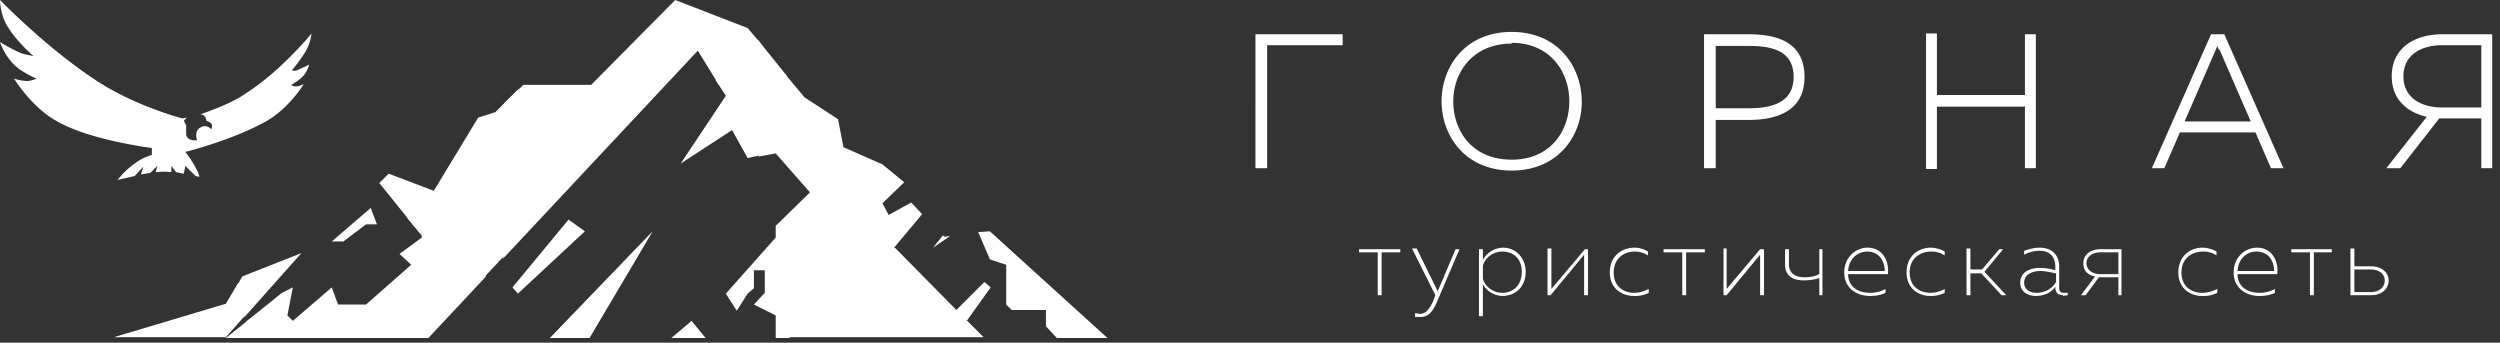 <svg width="321" height="44" fill="none" xmlns="http://www.w3.org/2000/svg"><rect width="100%" height="100%" fill="#333333" stroke="none"/>                      <path class="cases__preview-hill-path" fill-rule="evenodd" clip-rule="evenodd" d="M39.3 6.5C38.6 7.7 37.5 9 37.5 9s.2.2.7 0l1.5-.7s-.2.8-.8 1.5c-.6.6-1.5 1.1-1.5 1.1s.2.2.6.2c.4 0 1-.3 1-.3s-1.8 3-4.7 4.7c-4.4 2.5-10.5 4-10.5 4s1 1.3 1.4 2.2c.4.7.4 1 .4 1l-.5-.1-1.3-1.3-.2 1-1-.2-.6-.8v.8a10.8 10.8 0 0 0-2 0l.2-.8-.9.9-1.2.2.3-1-1.1 1.2-2.2.5s1-1.3 2.2-2.1c1-.8 2.2-1.1 2.2-1.1V19S11.4 18 7.2 15.5c-3.1-1.7-5.4-5.4-5.4-5.4s.9.3 1.7.3c.5 0 1.2-.3 1.2-.3s-1.9-.8-2.9-1.8C.5 7 0 5.4 0 5.4s1.6 1 2.9 1.5l1.4.3s-2-1.7-3.2-3.6C0 2 0 0 0 0s6.1 6.3 12.6 10.5c5 3.2 10.8 4.7 10.8 4.7l.6-.1-.4.4.3.6v1.2c.2.9 1.4.7 1.4.7s-.4-1.2.4-1.6a1 1 0 0 1 1.4.2s.2-.3.1-.6-.7-.5-.7-.5 0-.6-.6-.8h-.2c1.6-.6 4-1.4 6-2.8C36.2 9 40 4.3 40 4.3s-.1 1.1-.7 2.2M101.3 43.4h-1.7v-2.9l-2.8-1.4 1.4-1.5v-2.9h-1.4V37l-.8.7-1.4 2.2-1.4-2.2 6.4-7.2v-1.5l4.4-4.3-4.4-5-2.2.4 3.4-10.6 2.5 3 4.3 2.8.7 3.6 5 2.2 2.8 2.3-2.8 2.7.8 1.5L117 26l1.4 1.5-3.6 4.3.5.6-14 11M92.3 10.9l-2.7-4.4-25 26.7.2-20 2.4-2.3h8.7L86.7 0 96 3.6l1.7 2-5.4 5.3" fill="#fff"></path>                      <path class="cases__preview-hill-path" fill-rule="evenodd" clip-rule="evenodd" d="m32.5 40.6 1.3 2.8H29l3.5-2.8ZM29 39l1.6-2.7 1.5 3.5-3.1 3.5H14.6L29 39Zm32.7-2.9-7.6-5.7.1-.1-5.5-6.8 1.2-1.2 5.8 2.2 5.7-9.4 2.2-.7 3-3-.5 20-4.4 4.7Zm62.4 5 2.2 2.2h-26.2L115 31.7l-.1.1 7.9 8 3.6-3.6.8.7-3 4.2" fill="#fff"></path>                      <path fill-rule="evenodd" clip-rule="evenodd" d="m30 37.5 1.1-2 7.6-3-7.3 8.2-1.5-3.2ZM44 31h-1.4l5-4.3.8 2.1H47l-2.9 2.2ZM32.6 43.4l-1-2.1 4.6-3.7 1.4-.7-.7 3.6.7.7 5-4.3.8 2.2H47l5.8-5.1-1.5-1.4 3-2.2-2.1-2.5 10.2 7.6-7.4 7.9H32.6Zm33.2-6.5 7.2-8.7 2.1 1.5-8.6 8-.7-.8Zm4.8 6.5 13.2-13.7-8.1 13.7h-5.1Zm20 0h-4.4l2.6-2.2 1.8 2.2ZM96 20.3 94 16.7 87.4 21l5.8-8.7-1.3-2 5.4-5.2 3.7 4.6-3.2 10.2-1.8.4Zm25 9.9.3.2.7-.1-2.2 1.5 1.3-1.6Zm14.7 13.2-1.4-1.5v-2.1h-4.4l-.7-.7V34l-2.1-.7-1.5-3.5 1.5-.1 15.1 13.7h-6.5M162.7 21.6h-1.5V4.4h11.2v1.4h-9.7v15.8Zm31.4-16c-5 0-7.5 3.7-7.5 7.4 0 3.8 2.4 7.5 7.5 7.5 5 0 7.4-3.7 7.4-7.5 0-3.7-2.4-7.5-7.4-7.5Zm0 16.3c-6 0-9-4.5-9-8.9s3-8.9 9-8.9 9 4.5 9 9c0 4.3-3 8.8-9 8.8Zm30.5-16h-4.3v8h4.3c3 0 5.7-.8 5.7-4 0-3.3-2.6-4-5.7-4Zm-.1 9.5h-4.2v6.2h-1.5V4.4h5.7c4 0 7.2 1.2 7.2 5.5 0 4.2-3.3 5.5-7.2 5.5Zm35.4-1.7h-11.2v8h-1.4V4.3h1.4v7.9H260V4.4h1.4v17.2H260v-8Zm25-7.3-.2-.5-.2.5-4 9.2h8.5l-4-9.2Zm4.7 10.6h-9.7l-2 4.6h-1.6l7.6-17.2h1.7l7.6 17.2h-1.6l-2-4.6Zm29-11.2h-5c-2.8 0-5 1.3-5 4s2.2 4 5 4h5v-8Zm0 15.8v-6.4h-5.4l-5 6.4h-1.8l5.2-6.6c-2.6-.6-4.5-2.3-4.5-5.2 0-3.7 3-5.4 6.5-5.4h6.4v17.2h-1.4M177.4 37.9h-.5v-5.5h-2.4V32h5.3v.4h-2.4V38Zm5 2.8h-.7v-.5l.6.1c.7 0 1.2-.5 1.7-1.6l.3-.8-3-6h.6l2.7 5.5 2.3-5.4h.5l-3 7c-.6 1.3-1.2 1.7-2 1.7Zm10.5-8.4c-1.2 0-2.2.8-2.5 1.8v1.7c.3 1 1.3 1.8 2.5 1.8 1.4 0 2.5-1 2.5-2.7 0-1.6-1-2.6-2.5-2.6Zm0 5.7a3 3 0 0 1-2.5-1.5v4.1h-.5V32h.5v1.4a3 3 0 0 1 2.6-1.6c1.6 0 2.9 1.3 2.9 3.1 0 1.9-1.3 3.1-3 3.1Zm10.5-5.3-4.3 5.2h-.4v-6h.5v5.2l4.3-5.1h.4v5.9h-.5v-5.2Zm6.4 5.3c-1.6 0-3.1-1-3.1-3 0-2.2 1.6-3.2 3.2-3.2.6 0 1.2.2 1.7.5v.5a3 3 0 0 0-1.7-.5c-1.3 0-2.7.8-2.7 2.7 0 1.8 1.3 2.6 2.6 2.6.7 0 1.3-.2 1.9-.5v.5a4 4 0 0 1-2 .4Zm6.7-.1h-.5v-5.5h-2.4V32h5.3v.4h-2.4V38Zm9.5-5.2-4.3 5.2h-.4v-6h.4v5.2L226 32h.5v5.9h-.5v-5.2Zm7.6 3c-.6.2-1.3.3-2 .3-1.4 0-2.4-.6-2.4-2v-2h.5v1.9c0 1.2.8 1.7 2 1.7.7 0 1.3-.1 1.9-.4V32h.4v5.9h-.4v-2.2Zm6.2-3.4c-1.3 0-2.4.9-2.5 2.5h4.7c0-1-.5-2.5-2.3-2.5Zm-2.5 2.9c0 1.7 1.4 2.4 2.8 2.4a4 4 0 0 0 2-.5v.5c-.6.3-1.3.4-2 .4-1.7 0-3.3-1-3.3-3s1.5-3.2 3-3.2c2.1 0 2.8 2 2.6 3.4h-5Zm10.5 2.8c-1.5 0-3-1-3-3 0-2.2 1.6-3.2 3.1-3.2.6 0 1.3.2 1.8.5v.5a3 3 0 0 0-1.7-.5c-1.4 0-2.8.8-2.8 2.7 0 1.8 1.3 2.6 2.7 2.6.6 0 1.3-.2 1.8-.5v.5a4 4 0 0 1-1.9.4Zm9.2-.1-2.6-2.8H253v2.8h-.5v-6h.5v2.7h1.5l2.2-2.6h.5l-2.4 2.9 2.8 3h-.6Zm7-2.8c-.6-.1-1.3-.3-2-.3-1 0-2.1.4-2.1 1.5 0 .9.8 1.3 1.6 1.3 1 0 2-.5 2.5-1.4v-1Zm.9 2.8c-.5 0-1-.2-1-1v-.1c-.5.8-1.5 1.2-2.5 1.2s-2-.5-2-1.7c0-1.4 1.3-1.9 2.5-1.9.7 0 1.4.1 2 .3v-.5c0-1.1-.6-2-2-2-.9 0-1.6.3-2 .5v-.5c.4-.1 1.1-.4 2-.4 1.6 0 2.5 1 2.5 2.4V37c0 .5.3.6.6.6h.5v.3l-.6.1Zm7-5.5h-2.2c-1.1 0-1.8.6-1.8 1.4 0 .8.7 1.4 1.8 1.4h2.3v-2.8Zm0 3.2h-2.4l-1.7 2.3h-.6l1.8-2.4c-1-.2-1.5-.8-1.5-1.7 0-1 .8-1.8 2.2-1.8h2.7v5.9h-.4v-2.3Zm10.8 2.4c-1.5 0-3-1-3-3 0-2.2 1.6-3.2 3.1-3.2.6 0 1.3.2 1.8.5v.5a3 3 0 0 0-1.7-.5c-1.4 0-2.8.8-2.8 2.7 0 1.8 1.3 2.6 2.7 2.6.6 0 1.3-.2 1.9-.5v.5a4 4 0 0 1-2 .4Zm7-5.7c-1.2 0-2.3.9-2.4 2.5h4.7c0-1-.5-2.5-2.3-2.5Zm-2.4 2.9c0 1.7 1.4 2.4 2.8 2.4a4 4 0 0 0 2-.5v.5c-.6.3-1.3.4-2 .4-1.7 0-3.3-1-3.3-3s1.5-3.2 3-3.2c2.1 0 2.8 2 2.6 3.4h-5Zm9.8 2.7h-.5v-5.5h-2.4V32h5.2v.4h-2.3V38Zm7.3-3.3h-2.1v2.9h2.1c1.1 0 1.8-.6 1.8-1.5 0-.8-.7-1.4-1.8-1.4Zm0 3.3h-2.6v-6h.5v2.3h2.2c1.3 0 2.2.8 2.2 1.8 0 1.1-.9 1.9-2.2 1.9" fill="#fff"></path>                    </svg>